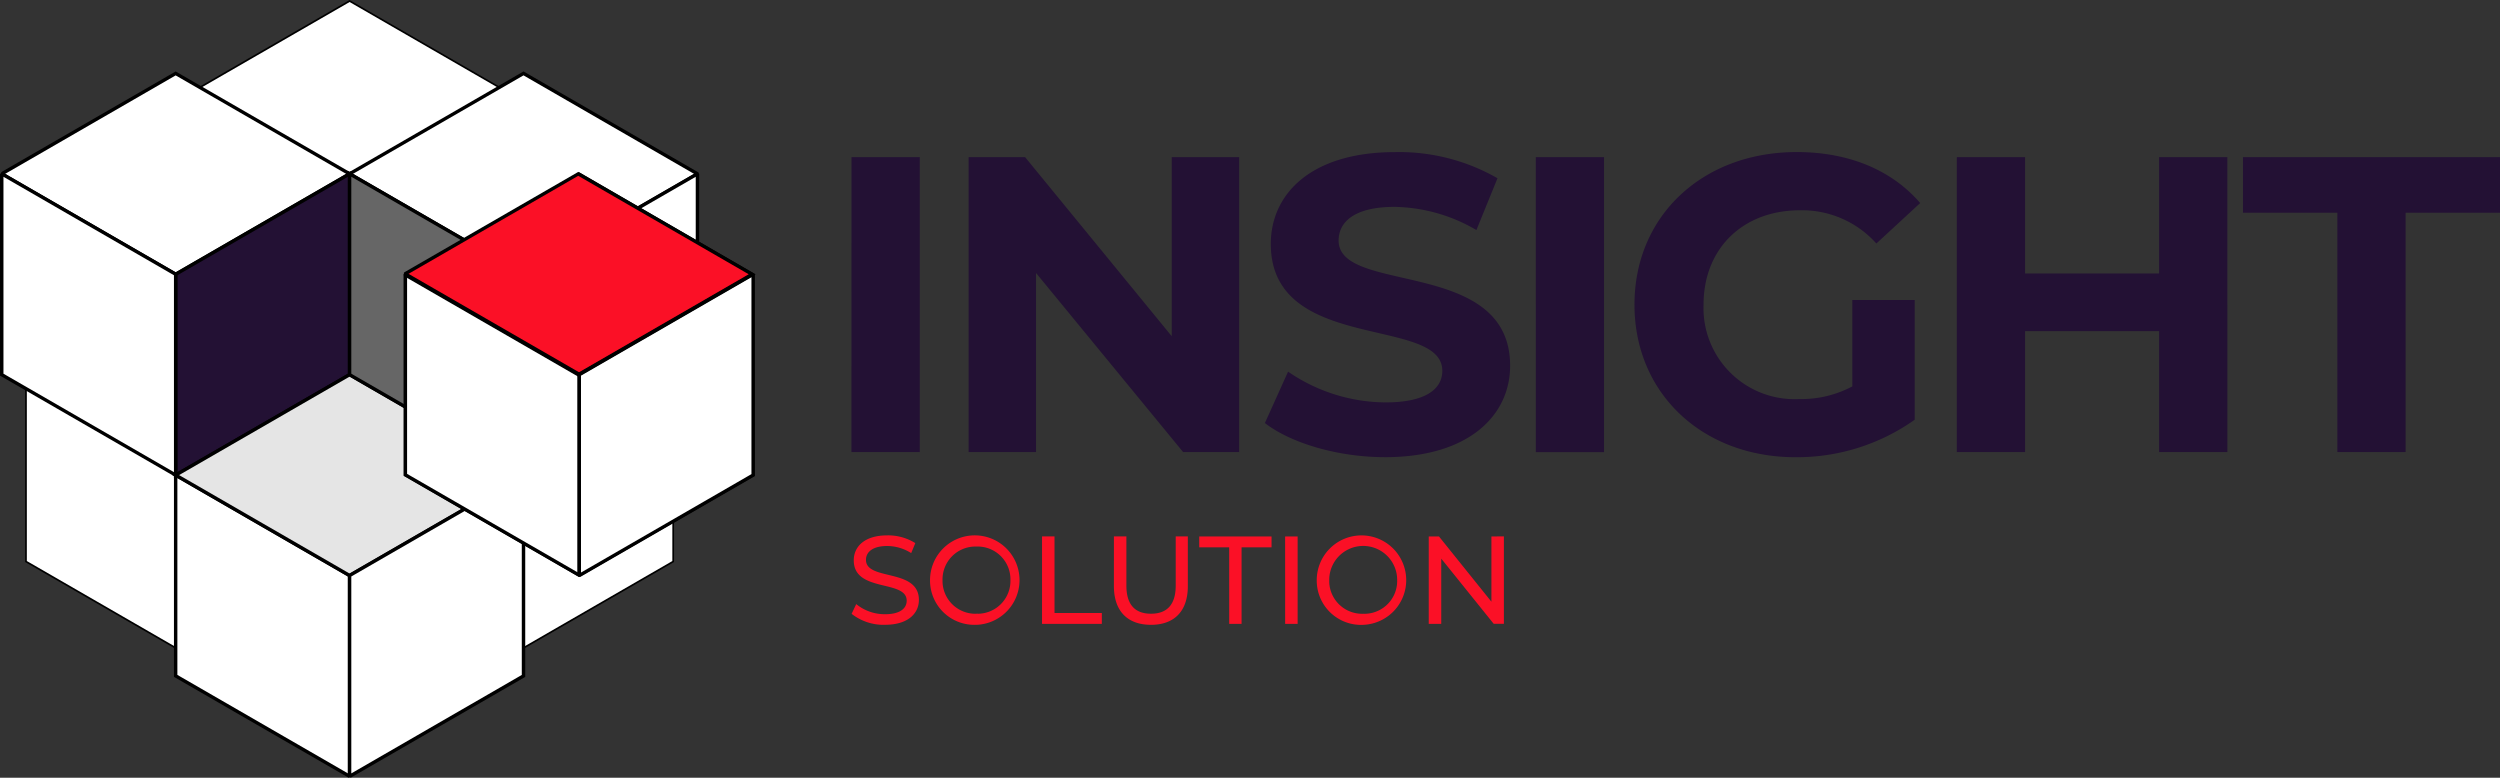 <svg xmlns="http://www.w3.org/2000/svg" width="203.134" height="63.192" viewBox="0 0 203.134 63.192">
  <rect x="0" y="0" width="203.134" height="63.192" fill="#333333" stroke="none"/>
  <g id="Grupo_3008" data-name="Grupo 3008" transform="translate(903.234 -2912.978)">
    <path id="Caminho_14896" data-name="Caminho 14896" d="M69.172,131.771l12.162,7.022v2.275l14.132,8.159,14.132-8.159v-2.275l12.162-7.022V117.728l1.97-1.138V100.271L109.6,92.112l-1.971,1.137L95.467,86.228,83.3,93.249l-1.97-1.137L67.2,100.271V116.59l1.97,1.138Z" transform="translate(-970.296 2826.831)" fill="#fff"/>
    <path id="Caminho_14897" data-name="Caminho 14897" d="M81.118,138.664l-12.127-7-.035-.021V117.6l-1.935-1.117-.035-.02v-16.4l.035-.02,14.132-8.159.035-.021.035.021L83.157,93l12.127-7,.035-.02.035.02,12.128,7,1.935-1.117.035-.021.035.021,14.133,8.159.035.02v16.4l-.035.02-1.936,1.118v14.043l-.035.021-12.127,7v2.275l-.035.02-14.132,8.159-.035.02-.035-.02-14.132-8.159-.034-.02v-2.275Zm-12.023-7.1,12.128,7,.035.02v2.275l14.063,8.119,14.063-8.119v-2.275l.035-.02,12.127-7V117.518l.035-.02,1.936-1.117V100.142l-14.063-8.119-1.935,1.118-.035.02-.034-.02-12.128-7-12.127,7-.035.02-.035-.02-1.935-1.118-14.062,8.119v16.239L69.06,117.5l.035.02v14.044Z" transform="translate(-970.149 2827)"/>
    <path id="Caminho_14898" data-name="Caminho 14898" d="M81.539,104.53l-14.036,8.1,0,.114,14.032,8.1,14.132-8.159Z" transform="translate(-970.5 2814.413)" fill="#fff"/>
    <path id="Caminho_14899" data-name="Caminho 14899" d="M67.134,112.173l14.036-8.1.069-.04.069.04,14.132,8.159.21.122-.209.12-14.132,8.16-.07.041-.07-.041-14.032-8.1-.067-.039,0-.078,0-.114,0-.083Zm14.105-7.821-13.853,8,13.853,8,13.853-8Z" transform="translate(-970.2 2814.752)"/>
    <path id="Caminho_14900" data-name="Caminho 14900" d="M111.159,138.069l14.132-8.159v16.319l-14.132,8.159Z" transform="translate(-1000.12 2797.193)" fill="#231134"/>
    <path id="Caminho_14901" data-name="Caminho 14901" d="M124.857,129.64l-13.853,8v16l13.853-8Zm-14.063,7.8,14.133-8.16.21-.121V145.8l-.071.041L110.934,154l-.209.121v-16.64Z" transform="translate(-999.826 2797.704)"/>
    <path id="Caminho_14902" data-name="Caminho 14902" d="M111.159,206.045l14.132,8.159v16.214l-.086.053-14.046-8.109Z" transform="translate(-1000.12 2745.535)" fill="#fff"/>
    <path id="Caminho_14903" data-name="Caminho 14903" d="M124.857,213.774l-13.854-8V221.77l13.854,8Zm-13.923-8.361,14.132,8.159.07.04v16.372l-.066.041-.086.053-.071.044-.072-.042-14.046-8.11-.07-.04v-16.64Z" transform="translate(-999.825 2746.046)"/>
    <path id="Caminho_14904" data-name="Caminho 14904" d="M125.291,196.985l-14.132-8.159,14.132-8.159,14.132,8.159Z" transform="translate(-1000.12 2762.755)" fill="#e5e5e5"/>
    <path id="Caminho_14905" data-name="Caminho 14905" d="M110.849,188.486l13.853,8,13.853-8-13.853-8Zm13.783,8.28-14.133-8.16-.209-.121.21-.121,14.132-8.159.069-.04.069.04,14.132,8.159.21.121-.209.121-14.132,8.16-.07.04Z" transform="translate(-999.531 2763.094)"/>
    <path id="Caminho_14906" data-name="Caminho 14906" d="M169.248,104.53l14.088,8.134v.051l-14.088,8.134-14.132-8.159Z" transform="translate(-1029.945 2814.413)" fill="#fff"/>
    <path id="Caminho_14907" data-name="Caminho 14907" d="M182.511,112.35l-13.853-8-13.853,8,13.853,8Zm-13.783-8.28,14.088,8.134.071.041v.213l-.068.04-14.087,8.133-.07.041-.07-.041-14.132-8.16-.21-.121.21-.121,14.132-8.159.07-.04Z" transform="translate(-1029.355 2814.752)"/>
    <path id="Caminho_14908" data-name="Caminho 14908" d="M169.248,138.069l-14.132-8.159v16.319l14.132,8.159Z" transform="translate(-1029.945 2797.193)" fill="#666"/>
    <path id="Caminho_14909" data-name="Caminho 14909" d="M154.891,129.277l14.132,8.16.07.04v16.64l-.209-.121-14.132-8.159-.07-.041V129.156Zm13.922,8.361-13.852-8v16l13.852,8Z" transform="translate(-1029.65 2797.704)"/>
    <path id="Caminho_14910" data-name="Caminho 14910" d="M169.248,206.045,155.115,214.2v16.225l.094.04,14.038-8.1Z" transform="translate(-1029.945 2745.535)" fill="#fff"/>
    <path id="Caminho_14911" data-name="Caminho 14911" d="M154.751,213.573l14.132-8.159.21-.121v16.641l-.07.04-14.039,8.106-.06.035-.064-.027-.094-.04-.085-.037v-16.4Zm14.062-7.8-13.852,8v16l13.852-8Z" transform="translate(-1029.65 2746.046)"/>
    <path id="Caminho_14912" data-name="Caminho 14912" d="M67.275,130.041l14.06,8.117v16.319L67.2,146.317V130.086Z" transform="translate(-970.296 2797.104)" fill="#fff"/>
    <path id="Caminho_14913" data-name="Caminho 14913" d="M80.9,137.893l-13.853-8v16l13.853,8Zm-13.85-8.319,14.06,8.118.069.04v16.64l-.209-.121-14.132-8.159-.071-.041V129.664l.065-.041.073-.046.072-.045Z" transform="translate(-970 2797.449)"/>
    <path id="Caminho_14914" data-name="Caminho 14914" d="M213.143,130.018l-14.071,8.124v16.319L213.2,146.3V130.064Z" transform="translate(-1059.769 2797.119)" fill="#fff"/>
    <path id="Caminho_14915" data-name="Caminho 14915" d="M198.708,137.67l14.071-8.124.081-.047.073.055.062.046.056.041V146.03l-.07.04-14.133,8.159-.209.121V137.71Zm14.063-7.8-13.854,8v16l13.854-8Z" transform="translate(-1059.474 2797.472)"/>
    <path id="Caminho_14916" data-name="Caminho 14916" d="M183.332,129.909,169.2,138.069v16.319l14.133,8.159,14.132-8.159-.059-16.319Z" transform="translate(-1039.5 2797.193)" fill="#fff"/>
    <path id="Caminho_14917" data-name="Caminho 14917" d="M183.332,129.909,169.2,138.069v16.319l14.133,8.159,14.132-8.159-.059-16.319Z" transform="translate(-1039.5 2797.193)" fill="none" stroke="#000" stroke-width="0.216"/>
    <path id="Caminho_14918" data-name="Caminho 14918" d="M227.213,155.424l-14.056,8.115v16.244l.076.031,14.056-8.116V155.468Z" transform="translate(-1069.325 2779.881)" fill="#fff"/>
    <path id="Caminho_14919" data-name="Caminho 14919" d="M183.294,129.909l-14.035,8.1,0,.114,14.031,8.1,14.133-8.159Z" transform="translate(-1039.54 2797.193)" fill="#fb1026"/>
    <path id="Caminho_14920" data-name="Caminho 14920" d="M169.271,155.353l14.06,8.118v16.266l-.035.032-14.1-8.139V155.4Z" transform="translate(-1039.5 2779.929)" fill="#fff"/>
    <path id="Caminho_14921" data-name="Caminho 14921" d="M212.791,163.078l14.057-8.116.07-.04.07.04.076.044.07.04v16.393l-.069.04-14.057,8.116-.06.034-.064-.027-.076-.031-.086-.036V163.117Zm14.063-7.8-13.853,8v16l13.853-8Z" transform="translate(-1069.03 2780.223)"/>
    <path id="Caminho_14922" data-name="Caminho 14922" d="M168.889,137.551l14.036-8.1.069-.041.07.041,14.132,8.16.21.121-.21.121-14.132,8.159-.071.04-.069-.04-14.032-8.1-.067-.039,0-.078,0-.114,0-.083Zm14.1-7.821-13.852,8,13.852,8,13.853-8Z" transform="translate(-1039.24 2797.534)"/>
    <path id="Caminho_14923" data-name="Caminho 14923" d="M182.9,163.206l-13.853-8v16l13.853,8Zm-13.85-8.319L183.106,163l.069.04v16.408l-.044.042-.034.032-.076.07-.09-.052-14.1-8.14-.071-.04V154.977l.065-.041.072-.046.072-.046Z" transform="translate(-1039.204 2780.275)"/>
    <path id="Caminho_14924" data-name="Caminho 14924" d="M281.949,148.786H287.5V124.818h-5.547Zm26.024-23.968V139.37l-11.916-14.552h-4.588v23.968h5.479V134.234L308.9,148.786h4.552V124.818ZM325.3,149.2c6.848,0,10.169-3.423,10.169-7.431,0-8.8-13.936-5.752-13.936-10.169,0-1.507,1.267-2.739,4.554-2.739a13.547,13.547,0,0,1,6.642,1.884l1.714-4.211a16.082,16.082,0,0,0-8.32-2.123c-6.815,0-10.1,3.389-10.1,7.462,0,8.9,13.936,5.821,13.936,10.306,0,1.473-1.336,2.57-4.622,2.57a14.1,14.1,0,0,1-7.91-2.5l-1.885,4.177c2.124,1.643,5.959,2.773,9.76,2.773Zm12.258-.41H343.1v-23.97h-5.545Zm25.716-5.342a8.8,8.8,0,0,1-4.315,1.028,7.4,7.4,0,0,1-7.773-7.669c0-4.554,3.184-7.67,7.841-7.67a8.111,8.111,0,0,1,6.2,2.7l3.562-3.287c-2.329-2.7-5.822-4.143-10.033-4.143-7.636,0-13.183,5.171-13.183,12.4s5.547,12.395,13.08,12.395a16.542,16.542,0,0,0,9.69-3.046v-9.727h-5.068ZM388.2,124.818v9.453H377.311v-9.453h-5.547v23.968h5.547v-9.827H388.2v9.827h5.547V124.818Zm14.484,23.968h5.547V129.339H415.9v-4.521H395.014v4.52h7.67Z" transform="translate(-1116 2800.926)" fill="#231134"/>
    <path id="Caminho_14925" data-name="Caminho 14925" d="M284.708,228.543c1.877,0,2.75-.933,2.75-2.019,0-2.607-4.3-1.522-4.3-3.256,0-.619.517-1.126,1.725-1.126a3.663,3.663,0,0,1,1.948.577l.335-.813a4.174,4.174,0,0,0-2.283-.628c-1.866,0-2.718.933-2.718,2.029,0,2.638,4.3,1.543,4.3,3.277,0,.619-.527,1.1-1.756,1.1a3.657,3.657,0,0,1-2.344-.822l-.374.792a4.213,4.213,0,0,0,2.718.892m7.437,0a3.636,3.636,0,1,0-3.784-3.633A3.6,3.6,0,0,0,292.145,228.543Zm0-.9a2.672,2.672,0,0,1-2.768-2.571c0-.053,0-.106,0-.159a2.671,2.671,0,0,1,2.611-2.73c.052,0,.106,0,.158,0a2.667,2.667,0,0,1,2.748,2.583c0,.049,0,.1,0,.146a2.666,2.666,0,0,1-2.6,2.73C292.243,227.641,292.194,227.641,292.145,227.64Zm5.316.82h4.86v-.881h-3.845V221.36h-1.014Zm8.848.081c1.876,0,3-1.085,3-3.144V221.36h-.985v4c0,1.572-.73,2.283-2.008,2.283s-2-.711-2-2.283v-4h-1.014V225.4c0,2.059,1.136,3.144,3,3.144Zm6.361-.081h1.005v-6.218h2.435v-.883h-5.875v.883h2.434Zm4.546,0h1.014v-7.1h-1.016Zm6.351.081a3.635,3.635,0,1,0-3.784-3.632,3.6,3.6,0,0,0,3.784,3.632Zm0-.9a2.672,2.672,0,0,1-2.769-2.57c0-.052,0-.1,0-.157a2.76,2.76,0,1,1,5.52-.046v.046a2.667,2.667,0,0,1-2.6,2.729c-.05,0-.1,0-.149,0Zm10.409-6.28v5.3l-4.261-5.3h-.832v7.1H329.9v-5.3l4.26,5.294h.831v-7.1Z" transform="translate(-1116.028 2735.201)" fill="#fb1026"/>
  </g>
</svg>
